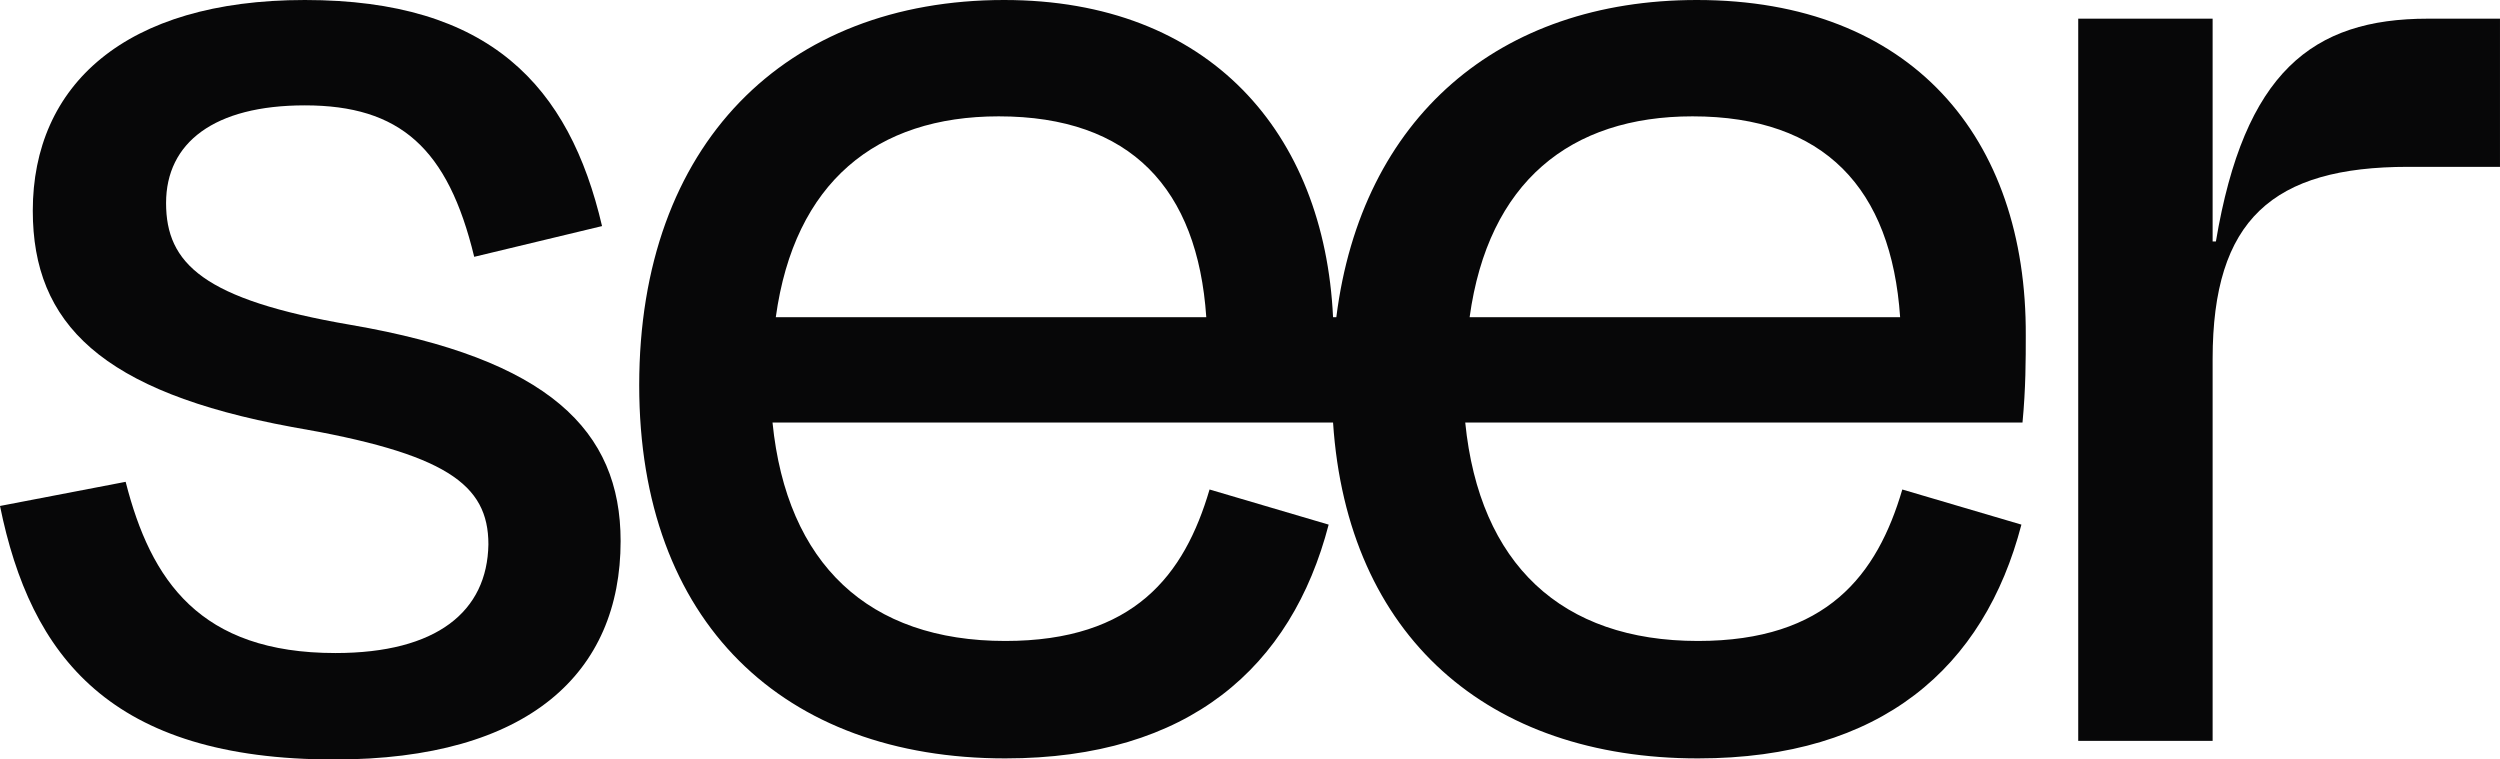 <svg xmlns="http://www.w3.org/2000/svg" fill="none" viewBox="0 0 158 48" height="48" width="158">
<g clip-path="url(#clip0_1172_4223)">
<path fill="#070708" d="M22.167 20.532C12.844 18.936 10.496 16.647 10.496 12.832C10.496 9.017 13.535 6.659 19.266 6.659C25.274 6.659 28.312 9.364 29.97 16.231L38.049 14.289C35.977 5.41 30.936 0 19.266 0C7.872 0 2.072 5.41 2.072 13.318C2.072 20.462 6.422 24.763 18.438 26.983C28.174 28.647 30.867 30.59 30.867 34.405C30.798 38.636 27.622 41.272 21.2 41.272C12.637 41.272 9.53 36.694 7.941 30.451L0 31.977C1.934 41.48 6.975 48 21.131 48C33.422 48 39.223 42.52 39.223 34.197C39.223 27.191 34.665 22.682 22.167 20.532Z"></path>
<path fill="#070708" d="M107.243 0C94.744 0 86.043 7.422 84.456 20.046C84.317 20.046 84.386 20.046 84.249 20.046C83.695 8.393 76.444 0 63.462 0C49.652 0 40.398 9.087 40.398 24.347C40.398 39.33 49.514 47.931 63.531 47.931C75.133 47.931 81.624 42.173 83.971 33.156L76.444 30.936C74.857 36.347 71.68 40.509 63.531 40.509C54.9 40.509 49.721 35.653 48.823 26.705H84.249C85.145 40.231 94.054 47.931 107.312 47.931C118.914 47.931 125.404 42.173 127.753 33.156L120.226 30.936C118.637 36.347 115.46 40.509 107.312 40.509C98.681 40.509 93.501 35.653 92.603 26.705H127.822C128.029 24.555 128.029 22.682 128.029 21.225C128.098 8.671 120.778 0 107.243 0ZM49.03 20.046C50.204 11.514 55.383 7.353 63.117 7.353C71.473 7.353 75.686 11.931 76.237 20.046H49.03ZM92.88 20.046C94.054 11.514 99.232 7.353 106.966 7.353C115.322 7.353 119.535 11.931 120.088 20.046H92.88Z"></path>
<path fill="#070708" d="M153.441 1.18C146.122 1.18 141.84 4.579 140.045 15.261H139.838V1.18H131.344V46.822H139.838V22.683C139.838 13.874 143.635 10.544 152.198 10.544H157.999V1.18H153.441Z"></path>
</g>
<defs>
<clipPath id="clip0_1172_4223">
<rect fill="white" height="48" width="158"></rect>
</clipPath>
</defs>
</svg>
